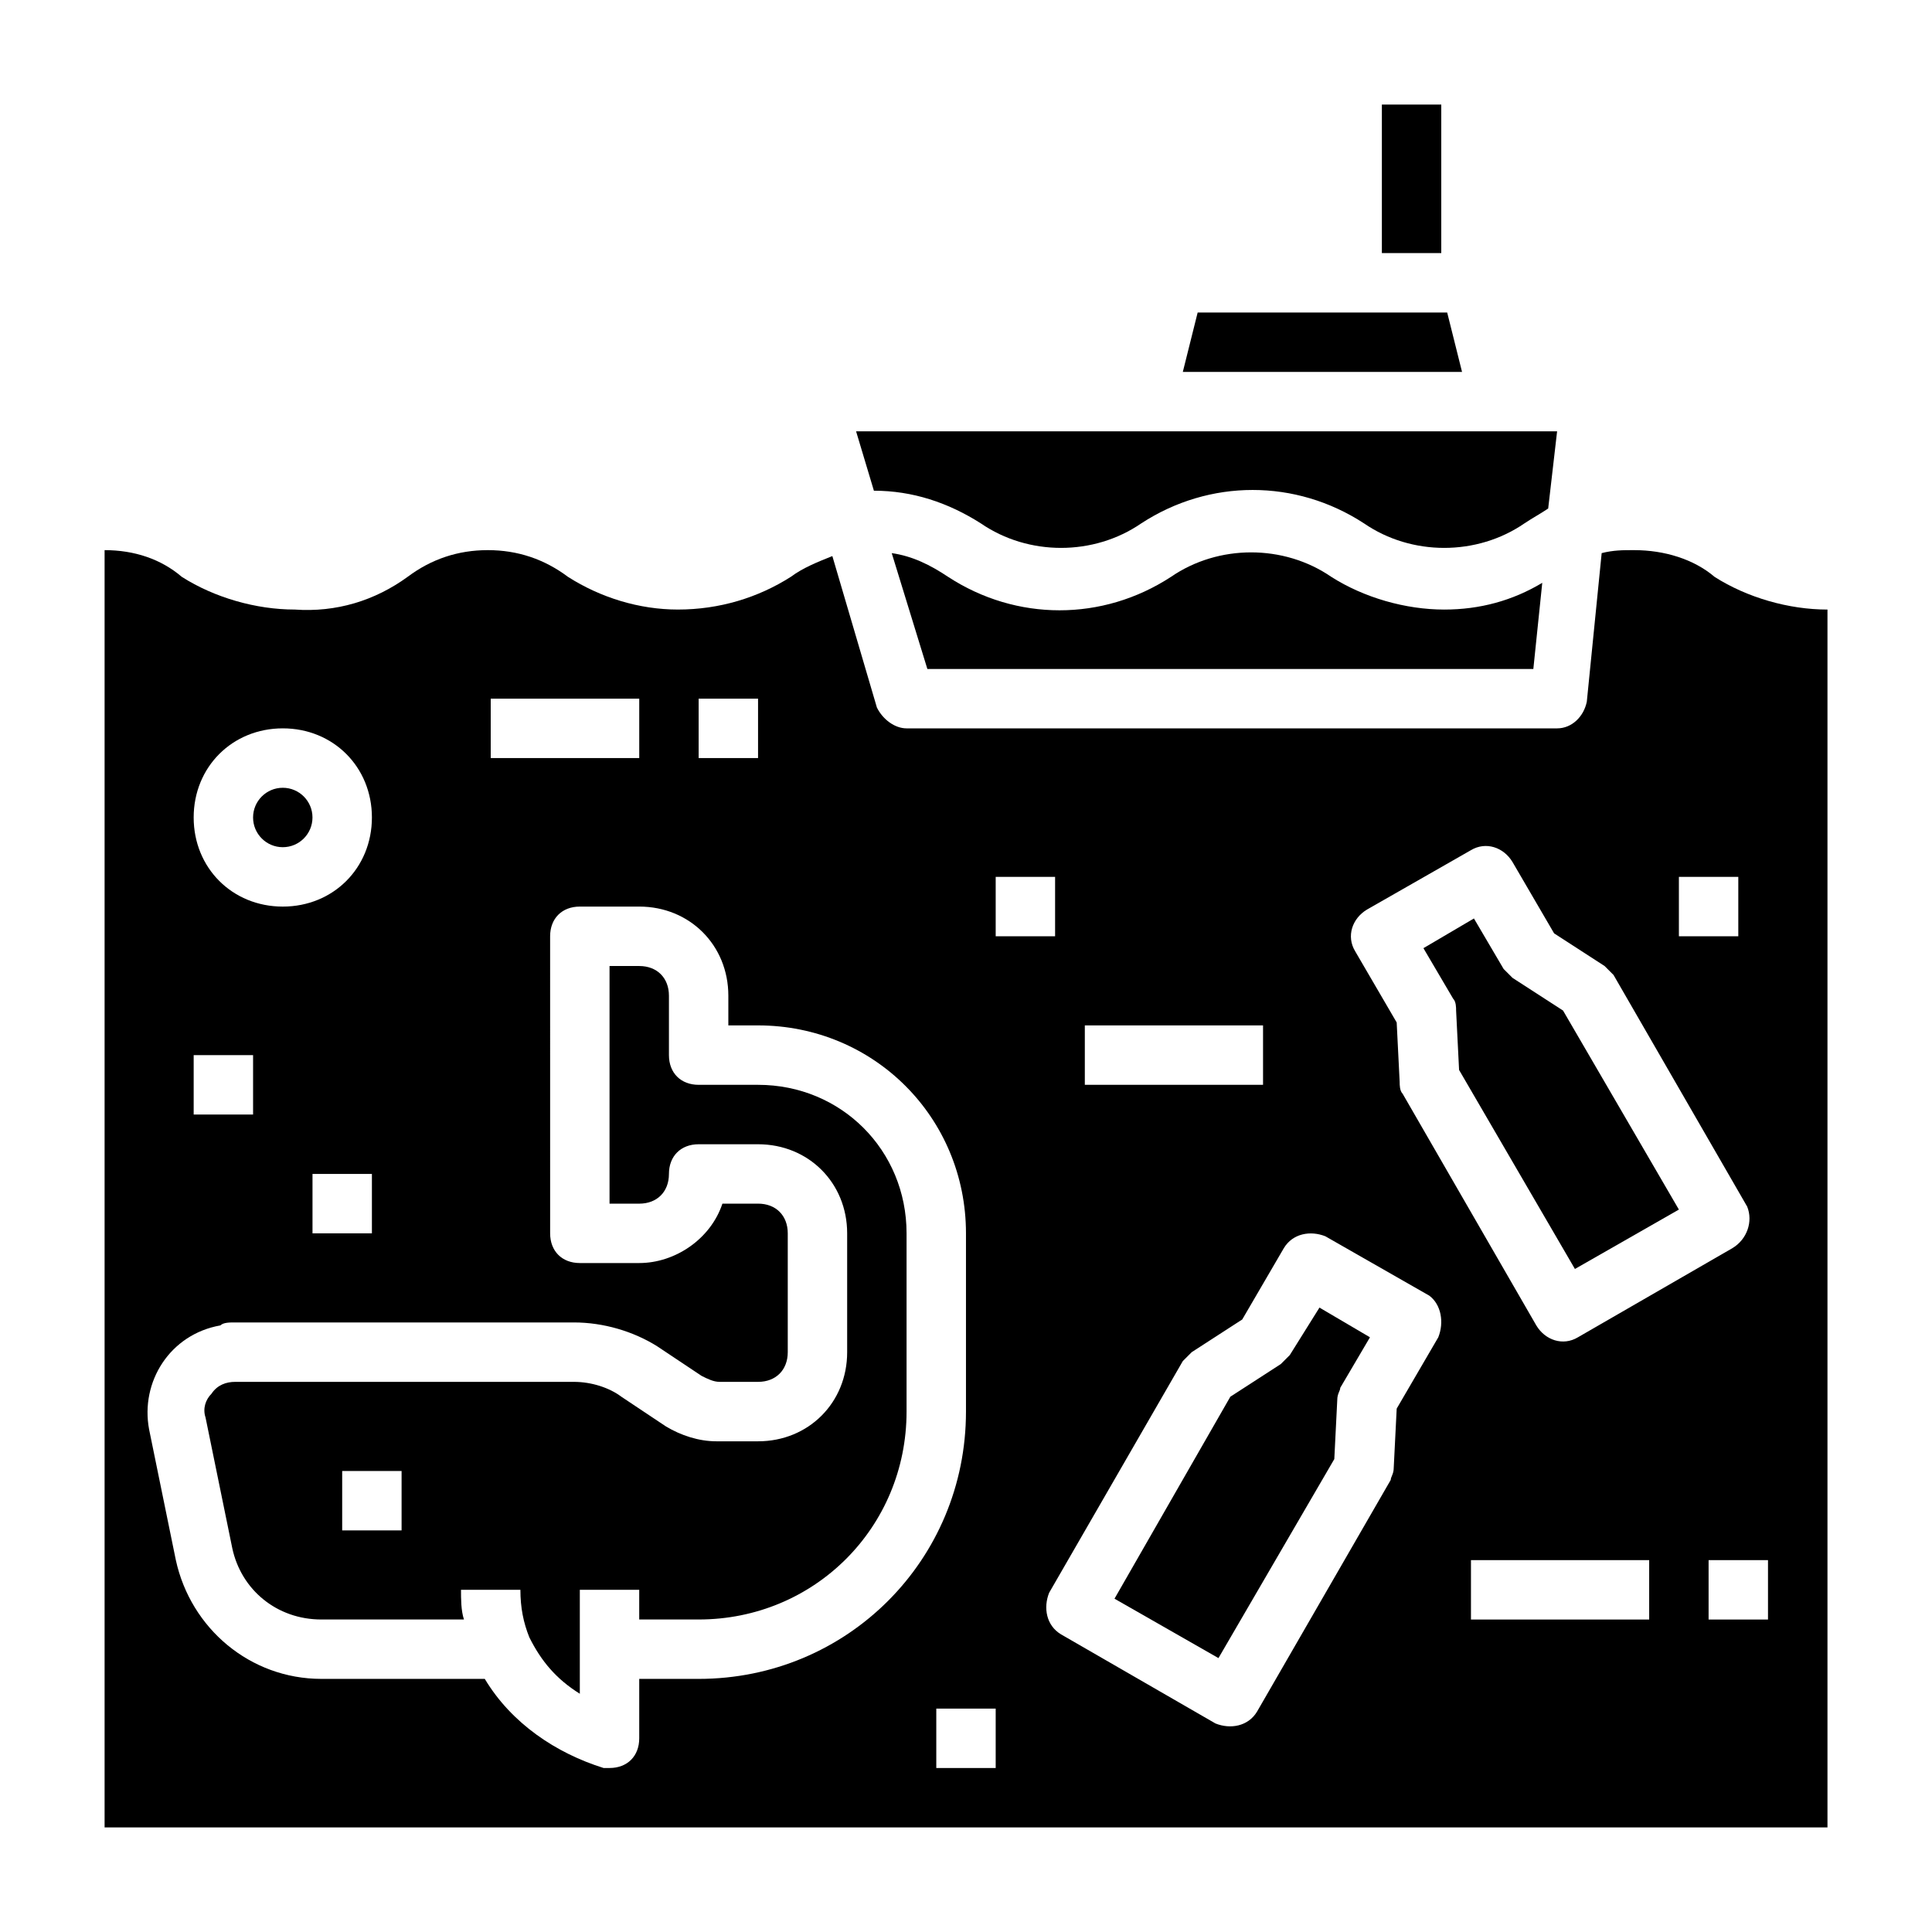 <?xml version="1.0" encoding="UTF-8"?>
<!-- Uploaded to: SVG Repo, www.svgrepo.com, Generator: SVG Repo Mixer Tools -->
<svg fill="#000000" width="800px" height="800px" version="1.1" viewBox="144 144 512 512" xmlns="http://www.w3.org/2000/svg">
 <g>
  <path d="m577.12 289.79c-3.148 0-5.512 0-8.66 0.789l-3.938 39.359c-0.789 3.938-3.938 7.086-7.871 7.086h-172.39c-3.148 0-6.297-2.363-7.871-5.512l-11.809-40.148c-3.938 1.574-7.871 3.148-11.02 5.512-8.66 5.512-18.895 8.66-29.914 8.66-10.234 0-20.469-3.148-29.125-8.66-6.297-4.723-13.383-7.086-21.254-7.086-7.871 0-14.957 2.363-21.254 7.086-8.66 6.297-18.895 9.445-29.914 8.66-10.234 0-21.254-3.148-29.914-8.66-5.512-4.723-12.598-7.086-20.469-7.086v338.5h456.58v-322.75c-10.234 0-21.254-3.148-29.914-8.66-5.512-4.723-13.383-7.086-21.258-7.086zm-145.63 125.95h47.23v15.742h-47.23zm-102.34-86.594h15.742v15.742h-15.742zm-55.102 0h39.359v15.742h-39.359zm-55.105 7.875c13.383 0 23.617 10.234 23.617 23.617s-10.234 23.617-23.617 23.617c-13.383 0-23.617-10.234-23.617-23.617s10.234-23.617 23.617-23.617zm23.617 118.08v15.742h-15.742v-15.742zm-47.234-31.488h15.742v15.742l-15.742 0.004zm133.82 165.31h-15.742v15.742c0 4.723-3.148 7.871-7.871 7.871h-1.574c-12.594-3.938-24.402-11.809-31.488-23.617h-43.297c-18.895 0-34.637-13.383-38.574-31.488l-7.086-34.637c-2.363-12.594 5.512-25.191 18.895-27.551 0.789-0.785 2.363-0.785 3.938-0.785h89.742c7.871 0 15.742 2.363 22.043 6.297l11.809 7.871c1.574 0.789 3.148 1.574 4.723 1.574l10.23 0.004c4.723 0 7.871-3.148 7.871-7.871v-31.488c0-4.723-3.148-7.871-7.871-7.871h-9.445c-3.148 9.445-12.594 15.742-22.043 15.742h-15.742c-4.723 0-7.871-3.148-7.871-7.871l-0.004-78.723c0-4.723 3.148-7.871 7.871-7.871h15.742c13.383 0 23.617 10.234 23.617 23.617v7.871h7.871c30.699 0 55.105 24.402 55.105 55.105v47.23c0.004 39.359-31.484 70.848-70.848 70.848zm78.723 23.617h-15.742v-15.742h15.742zm0-236.16h15.742v15.742h-15.742zm117.29 122.02-11.02 18.895-0.789 15.742c0 1.574-0.789 2.363-0.789 3.148l-35.426 61.402c-2.363 3.938-7.086 4.723-11.02 3.148l-40.934-23.617c-3.938-2.363-4.723-7.086-3.148-11.02l35.426-61.402 2.363-2.363 13.383-8.66 11.02-18.895c2.363-3.938 7.086-4.723 11.02-3.148l27.551 15.742c3.148 2.367 3.938 7.09 2.363 11.027zm55.891 74.785h-47.23v-15.742h47.23zm31.488 0h-15.742v-15.742h15.742zm-9.445-98.402-40.934 23.617c-3.938 2.363-8.66 0.789-11.02-3.148l-35.426-61.402c-0.789-0.789-0.789-2.363-0.789-3.148l-0.789-15.742-11.02-18.895c-2.363-3.938-0.789-8.66 3.148-11.02l27.551-15.742c3.938-2.363 8.66-0.789 11.02 3.148l11.02 18.895 13.383 8.66c0.789 0.789 1.574 1.574 2.363 2.363l35.426 61.402c1.574 3.93 0 8.652-3.934 11.012zm1.574-82.656h-15.742v-15.742h15.742z"/>
  <path d="m457.46 242.56h73.996l-3.938-15.746h-66.125z"/>
  <path d="m485.8 503.12c-0.789 0.789-1.574 1.574-2.363 2.363l-13.383 8.66-30.699 53.527 27.551 15.742 30.699-52.742 0.789-15.742c0-1.574 0.789-2.363 0.789-3.148l7.871-13.383-13.383-7.871z"/>
  <path d="m344.89 431.49h-15.742c-4.723 0-7.871-3.148-7.871-7.871v-15.742c0-4.723-3.148-7.871-7.871-7.871h-7.871v62.977h7.871c4.723 0 7.871-3.148 7.871-7.871s3.148-7.871 7.871-7.871h15.742c13.383 0 23.617 10.234 23.617 23.617v31.488c0 13.383-10.234 23.617-23.617 23.617h-11.02c-4.723 0-9.445-1.574-13.383-3.938l-11.809-7.871c-3.148-2.371-7.871-3.945-12.598-3.945h-89.738c-2.363 0-4.723 0.789-6.297 3.148-1.574 1.574-2.363 3.938-1.574 6.297l7.086 34.637c2.359 11.023 11.805 18.895 23.613 18.895h37.785c-0.785-2.363-0.785-5.512-0.785-7.871h15.742c0 4.723 0.789 8.66 2.363 12.594 3.148 6.297 7.086 11.02 13.383 14.957v-27.551h15.742v7.871h15.742c30.699 0 55.105-24.402 55.105-55.105v-47.23c0-22.043-17.316-39.359-39.359-39.359zm-94.465 118.08h-15.742v-15.742h15.742z"/>
  <path d="m226.81 360.64c0 4.348-3.523 7.875-7.871 7.875s-7.871-3.527-7.871-7.875c0-4.348 3.523-7.871 7.871-7.871s7.871 3.523 7.871 7.871"/>
  <path d="m556.65 258.3h-185.78l4.723 15.742c10.234 0 19.68 3.148 28.34 8.66 12.594 8.66 29.914 8.66 42.508 0 18.105-11.809 40.934-11.809 59.039 0 12.594 8.66 29.914 8.66 42.508 0 2.363-1.574 3.938-2.363 6.297-3.938z"/>
  <path d="m496.82 296.88c-12.594-8.66-29.914-8.66-42.508 0-18.105 11.809-40.934 11.809-59.039 0-4.723-3.148-9.445-5.512-14.957-6.297l9.445 30.699h160.59l2.363-22.828c-7.871 4.723-16.531 7.086-25.977 7.086-10.238 0-21.258-3.148-29.918-8.66z"/>
  <path d="m544.84 403.15c-0.789-0.789-1.574-1.574-2.363-2.363l-7.871-13.383-13.383 7.871 7.871 13.383c0.789 0.789 0.789 2.363 0.789 3.148l0.789 15.742 30.699 52.742 27.551-15.742-30.699-52.742z"/>
  <path d="m510.21 171.71h15.742v39.359h-15.742z"/>
 </g>
</svg>